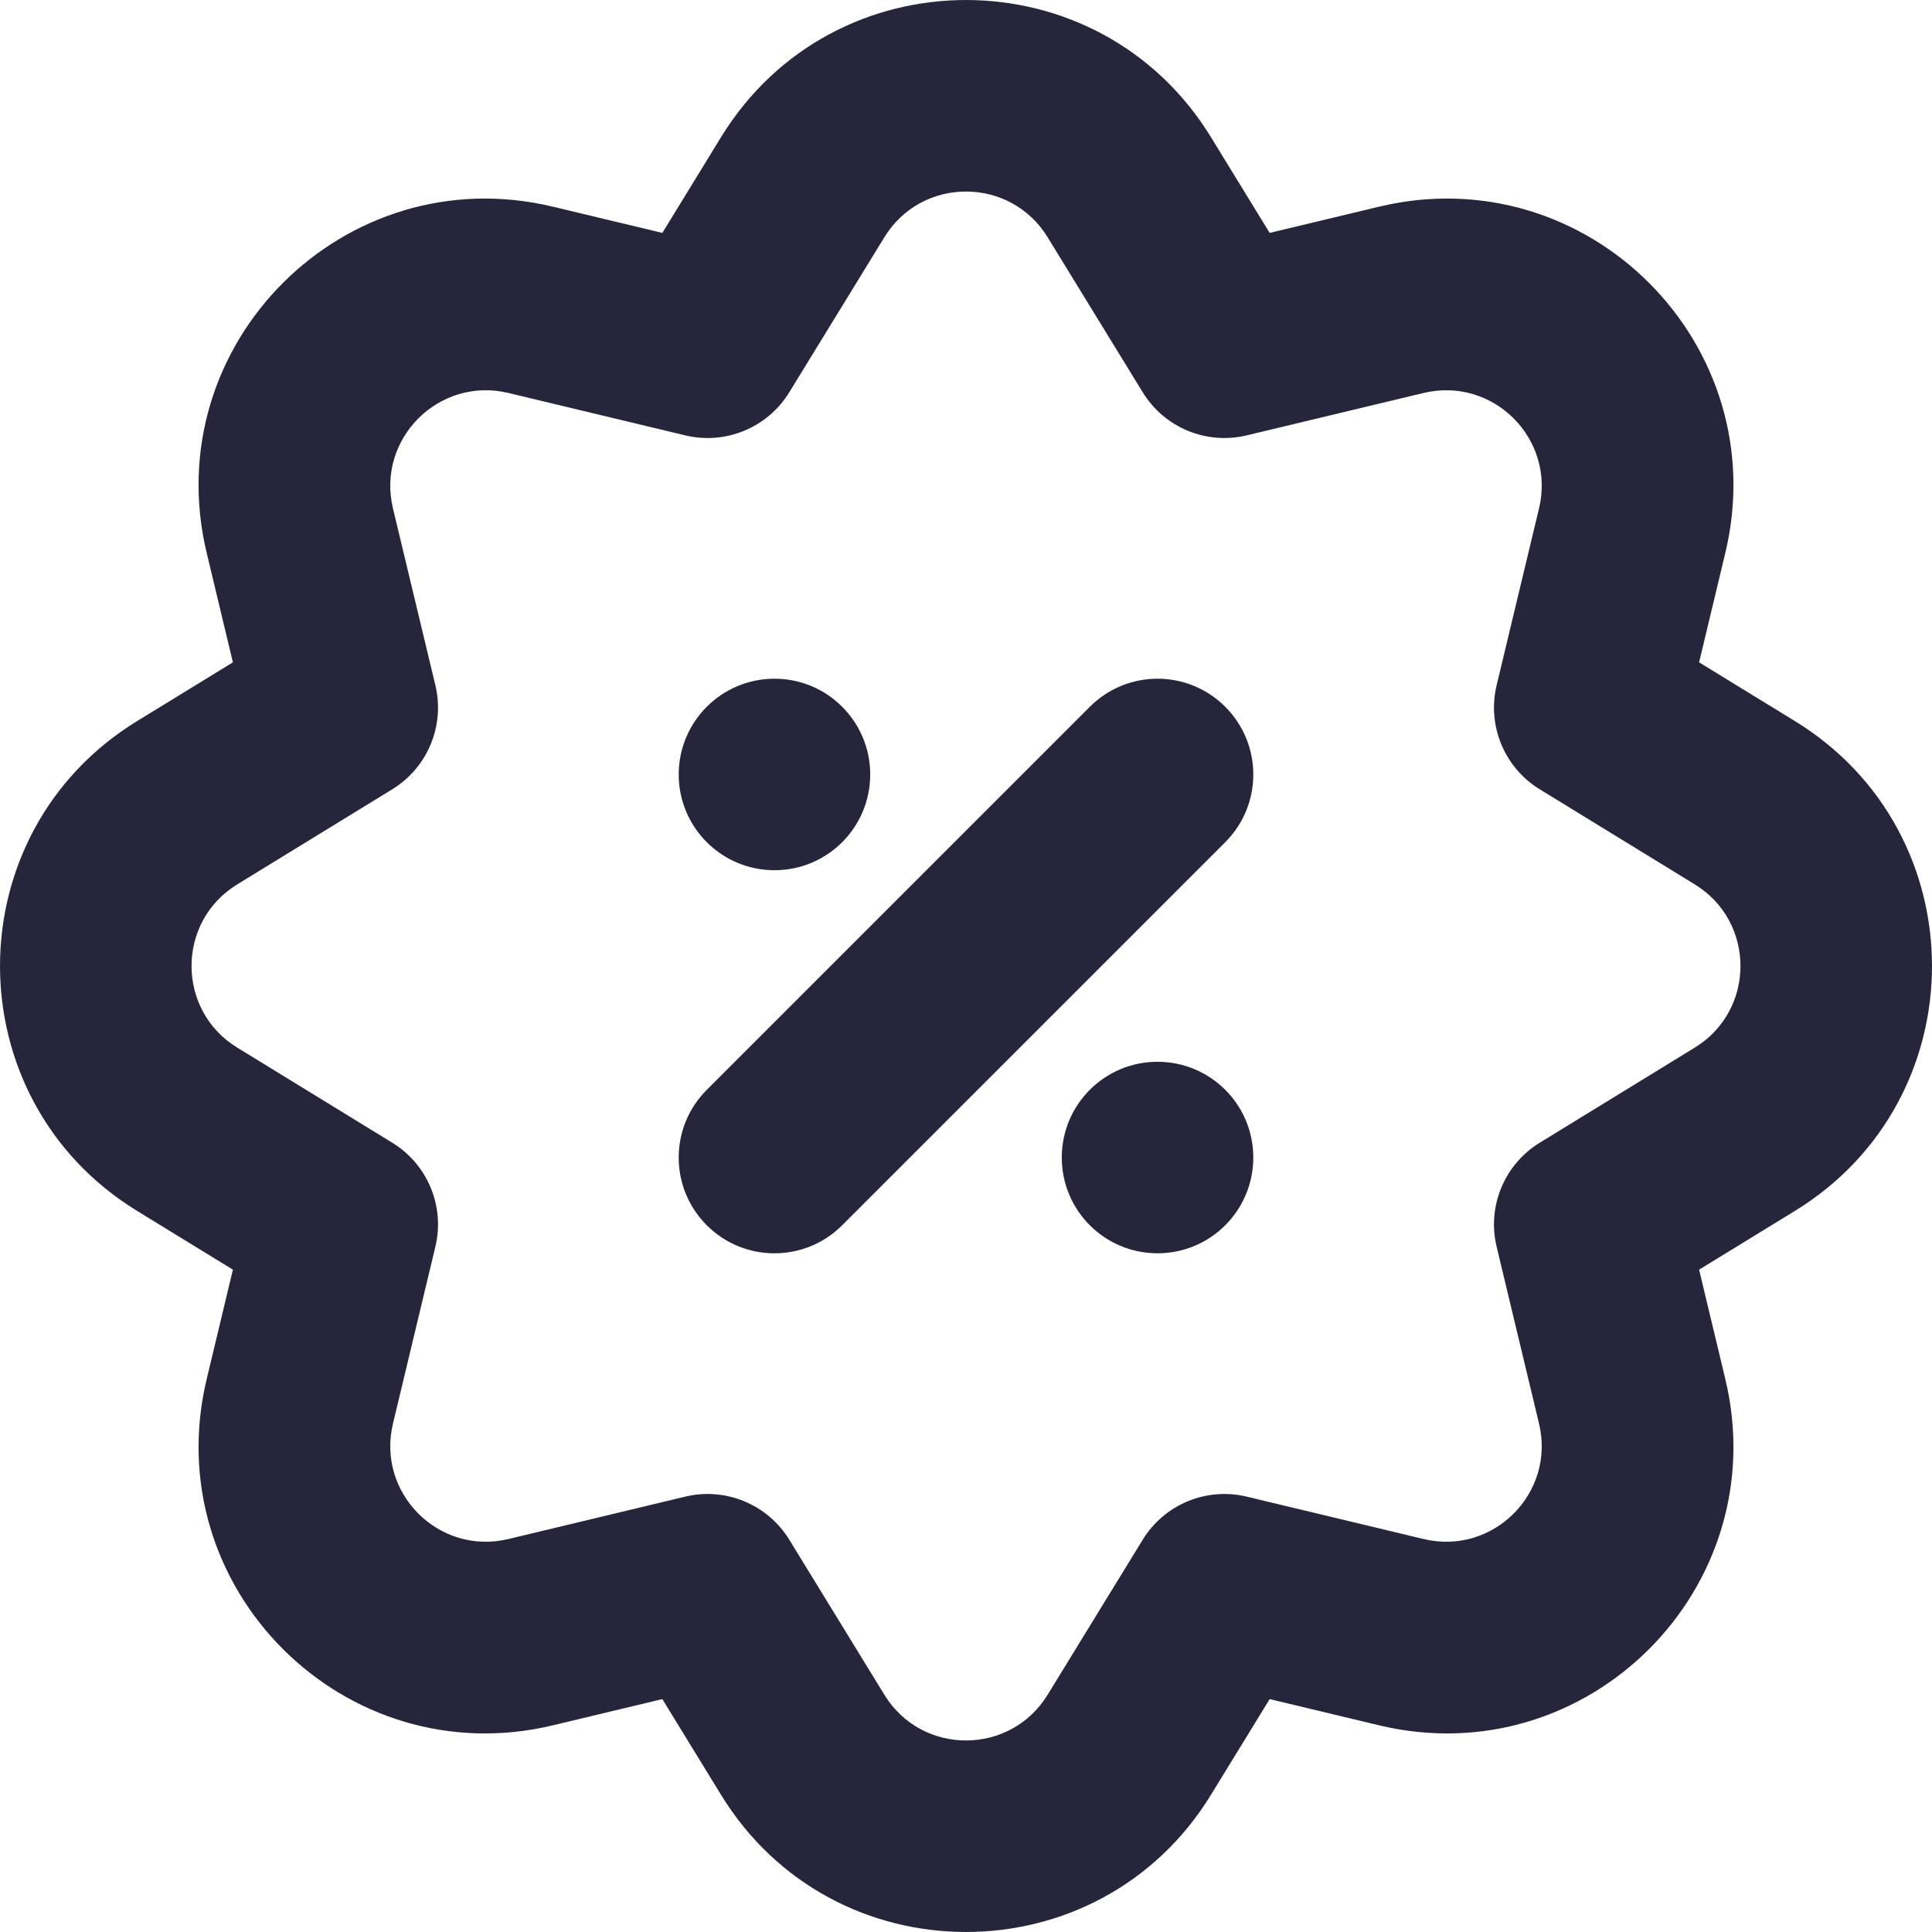 <svg width="40" height="40" viewBox="0 0 40 40" fill="none" xmlns="http://www.w3.org/2000/svg">
<path d="M16.035 14.052C17.13 14.052 18.017 14.94 18.017 16.035C18.017 17.13 17.13 18.017 16.035 18.017C14.94 18.017 14.052 17.13 14.052 16.035C14.052 14.94 14.94 14.052 16.035 14.052Z" fill="#26253B"/>
<path d="M21.983 23.965C21.983 25.061 22.87 25.948 23.965 25.948C25.061 25.948 25.948 25.061 25.948 23.965C25.948 22.87 25.061 21.983 23.965 21.983C22.87 21.983 21.983 22.87 21.983 23.965Z" fill="#26253B"/>
<path d="M17.436 25.368L25.367 17.437C26.142 16.662 26.142 15.407 25.367 14.633C24.593 13.858 23.338 13.858 22.564 14.633L14.633 22.564C13.858 23.338 13.858 24.593 14.633 25.368C15.407 26.142 16.662 26.142 17.436 25.368Z" fill="#26253B"/>
<path fill-rule="evenodd" clip-rule="evenodd" d="M28.549 4.28L26.287 4.822L25.071 2.839C22.75 -0.946 17.25 -0.946 14.929 2.839L13.713 4.822L11.451 4.28C7.133 3.244 3.244 7.133 4.28 11.451L4.822 13.713L2.839 14.929C-0.946 17.25 -0.946 22.75 2.839 25.071L4.822 26.287L4.28 28.549C3.244 32.867 7.133 36.756 11.451 35.72L13.713 35.178L14.929 37.161C17.25 40.946 22.75 40.946 25.071 37.161L26.287 35.178L28.549 35.72C32.867 36.756 36.756 32.867 35.72 28.549L35.178 26.287L37.161 25.071C40.946 22.75 40.946 17.25 37.161 14.929L35.178 13.713L35.72 11.451C36.756 7.133 32.867 3.244 28.549 4.28ZM18.31 4.912C19.083 3.65 20.916 3.65 21.69 4.912L23.659 8.122C24.108 8.854 24.977 9.214 25.811 9.014L29.474 8.136C30.913 7.791 32.209 9.087 31.864 10.526L30.986 14.188C30.786 15.023 31.146 15.892 31.878 16.341L35.088 18.31C36.35 19.083 36.35 20.917 35.088 21.69L31.878 23.659C31.146 24.108 30.786 24.977 30.986 25.811L31.864 29.474C32.209 30.913 30.913 32.209 29.474 31.864L25.811 30.986C24.977 30.786 24.108 31.146 23.659 31.878L21.69 35.088C20.916 36.35 19.083 36.35 18.31 35.088L16.341 31.878C15.892 31.146 15.023 30.786 14.188 30.986L10.526 31.864C9.087 32.209 7.791 30.913 8.136 29.474L9.014 25.811C9.214 24.977 8.854 24.108 8.122 23.659L4.912 21.69C3.65 20.917 3.65 19.083 4.912 18.31L8.122 16.341C8.854 15.892 9.214 15.023 9.014 14.188L8.136 10.526C7.791 9.087 9.087 7.791 10.526 8.136L14.188 9.014C15.023 9.214 15.892 8.854 16.341 8.122L18.31 4.912Z" fill="#26253B"/>
</svg>
